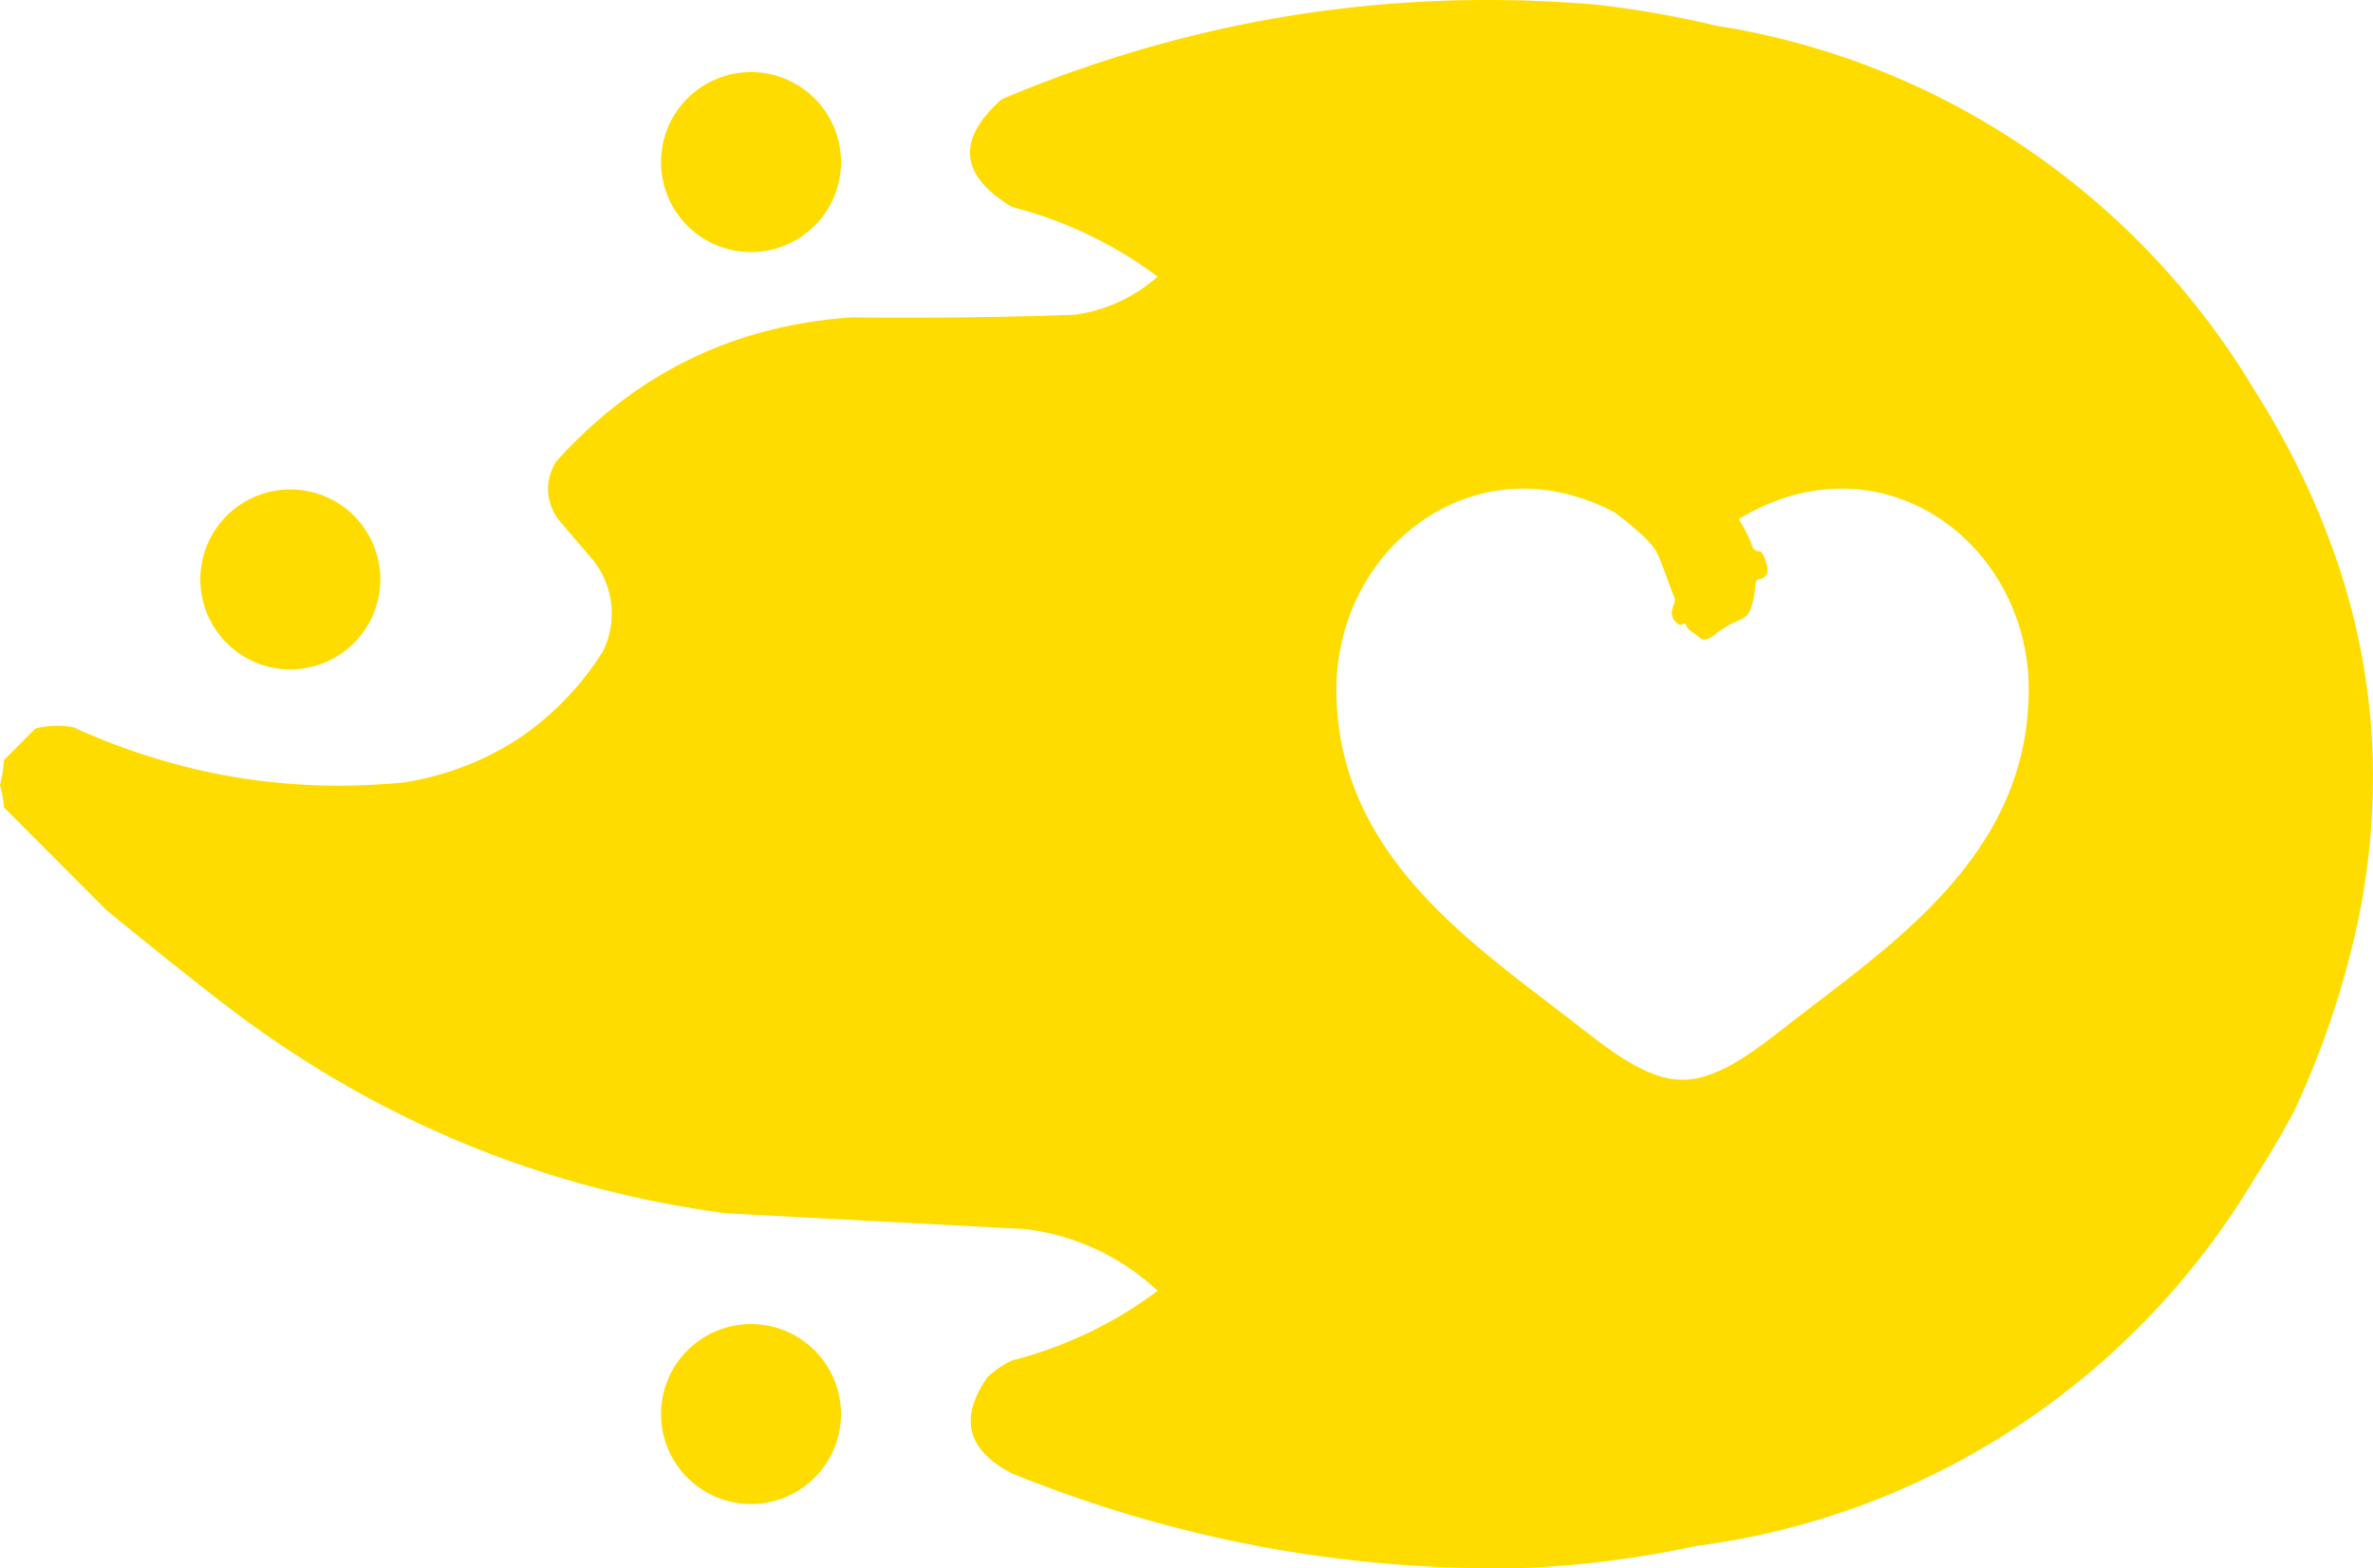 <svg xmlns="http://www.w3.org/2000/svg" width="888.261" height="587.069" viewBox="0 0 888.261 587.069">
  <path id="Union_10" data-name="Union 10" d="M468.011,578.194a486.6,486.6,0,0,1-89.168-26.628c-8.452-4.337-13.5-9.588-15-15.606-1.479-5.92.431-12.75,5.678-20.3a33.327,33.327,0,0,1,9.324-6.393,154.9,154.9,0,0,0,54.473-26.064,87.635,87.635,0,0,0-49.565-23.114q-55.945-2.948-111.885-5.9a402.3,402.3,0,0,1-50.9-10.13,384.27,384.27,0,0,1-48.374-16.491,386.806,386.806,0,0,1-45.847-22.852,410.692,410.692,0,0,1-43.322-29.212C68.594,364,53.9,352.25,39.748,340.59l-19.8-19.845L1.472,302.231A40.536,40.536,0,0,0,0,293.87a49.429,49.429,0,0,0,1.47-9.345q5.889-5.9,11.778-11.8a32.462,32.462,0,0,1,8.159-1.048,33.939,33.939,0,0,1,6.073.559,245.178,245.178,0,0,0,48.82,16.4,235.275,235.275,0,0,0,50.5,5.467c8.015,0,16.206-.408,24.347-1.211a109.5,109.5,0,0,0,42.782-16.282,109.374,109.374,0,0,0,31.809-32.9,32.037,32.037,0,0,0-4.909-35.409q-3.636-4.255-7.274-8.509l-.765-.894-3.737-4.37a20.363,20.363,0,0,1-3.924-10.7,19.985,19.985,0,0,1,2.942-10.935,175.864,175.864,0,0,1,23.675-22.006A153.434,153.434,0,0,1,287.2,123.838a173.416,173.416,0,0,1,31.776-5.04c6.915.081,13.938.122,20.876.122,20.8,0,41.845-.373,62.549-1.107a58.78,58.78,0,0,0,30.917-14.263,155.124,155.124,0,0,0-54.473-26.065c-9.791-5.869-15.074-12.246-15.7-18.956-.625-6.674,3.338-13.863,11.778-21.367A474.883,474.883,0,0,1,464.345,9.291,461.889,461.889,0,0,1,556.678,0c13.524,0,27.329.59,41.035,1.754A377.925,377.925,0,0,1,642.33,9.6c4.367.683,8.78,1.481,13.117,2.368A285.031,285.031,0,0,1,758.032,55.23a288.823,288.823,0,0,1,77.489,77.654c3.137,4.653,6.193,9.49,9.084,14.377a298.437,298.437,0,0,1,30.713,64.318,252.59,252.59,0,0,1,12.6,66.2,262.982,262.982,0,0,1-5.513,68.085,331.7,331.7,0,0,1-23.626,69.967c-4.526,8.493-9.42,16.835-14.547,24.794-2.771,4.66-5.7,9.286-8.711,13.747A287.792,287.792,0,0,1,709.3,558.537a284.71,284.71,0,0,1-53.852,16.751c-6.719,1.38-13.612,2.532-20.486,3.425a381.2,381.2,0,0,1-64.732,8.259c-3.223.064-6.536.1-9.848.1A482.432,482.432,0,0,1,468.011,578.194ZM568.675,182.93a65.144,65.144,0,0,0-16.762,2.611,66.939,66.939,0,0,0-15.27,6.646,73.15,73.15,0,0,0-26.3,27.085,77.713,77.713,0,0,0-7.445,18.337,80.323,80.323,0,0,0-2.648,20.513,105.636,105.636,0,0,0,1.908,20.144,101.1,101.1,0,0,0,5.338,18.123,110.1,110.1,0,0,0,8.195,16.326,133.207,133.207,0,0,0,10.476,14.751,175.056,175.056,0,0,0,12.178,13.4c4.013,4,8.367,8.015,13.311,12.273,9.15,7.881,18.586,15.09,27.711,22.063l.017.014c3.84,2.935,7.467,5.707,11.067,8.521,7.387,5.778,13.54,10.49,19.868,14.157a53.612,53.612,0,0,0,9.77,4.555,28.483,28.483,0,0,0,19.451,0,53.71,53.71,0,0,0,9.773-4.555c6.319-3.664,12.476-8.376,19.867-14.157,3.586-2.8,7.206-5.57,11.039-8.5l.049-.038c9.123-6.973,18.556-14.184,27.707-22.063,4.937-4.253,9.29-8.267,13.309-12.275a174.649,174.649,0,0,0,12.181-13.4,133.464,133.464,0,0,0,10.473-14.751,109.576,109.576,0,0,0,8.195-16.326,101.139,101.139,0,0,0,5.34-18.123,105.659,105.659,0,0,0,1.906-20.144,80.221,80.221,0,0,0-2.776-21,77.682,77.682,0,0,0-7.8-18.695,74.825,74.825,0,0,0-12.014-15.565,70.808,70.808,0,0,0-15.428-11.612,66.68,66.68,0,0,0-15.943-6.341,65.2,65.2,0,0,0-16.04-2c-.472,0-.945,0-1.4.015a68.886,68.886,0,0,0-18.377,2.95,81.1,81.1,0,0,0-18.747,8.463c.183.305.372.617.561.928l.14.23a54.433,54.433,0,0,1,3.9,7.736c.754,2.3,1.218,2.868,2.48,3.047a2.08,2.08,0,0,1,1.759.855,15.63,15.63,0,0,1,1.491,3.714,7.522,7.522,0,0,1,.485,2.455,3.287,3.287,0,0,1-.827,2.316,4.4,4.4,0,0,1-2.434,1.207c-1,.176-1.241.842-1.6,4.456a27.878,27.878,0,0,1-1.593,6.913,6.021,6.021,0,0,1-1.737,2.543,19.914,19.914,0,0,1-4,2.147,34.664,34.664,0,0,0-6.97,4.1,10.073,10.073,0,0,1-3.751,2.33,3.053,3.053,0,0,1-.715.09,2.932,2.932,0,0,1-1.975-.837,21.64,21.64,0,0,0-2.9-2.111,5.529,5.529,0,0,1-1.949-2.167c-.157-.5-.307-.742-.517-.824a.474.474,0,0,0-.172-.032,1.62,1.62,0,0,0-.728.27,1.749,1.749,0,0,1-.784.212,2.26,2.26,0,0,1-1.519-.858,4.661,4.661,0,0,1-1.72-3.6,7.066,7.066,0,0,1,.6-2.667,7.055,7.055,0,0,0,.538-2.32,1.421,1.421,0,0,0-.184-.785c-.232-.516-1.65-4.262-3.134-8.381-.777-2.13-1.57-4.193-2.236-5.81a26.617,26.617,0,0,0-1.661-3.566,35.3,35.3,0,0,0-5.829-6.377,117.422,117.422,0,0,0-9.291-7.608,77.664,77.664,0,0,0-18.187-7.054,67.991,67.991,0,0,0-16.154-1.976C569.731,182.911,569.2,182.918,568.675,182.93ZM247.435,529.34a33.681,33.681,0,1,1,33.681,33.668A33.675,33.675,0,0,1,247.435,529.34ZM74.99,216.9a33.681,33.681,0,1,1,33.682,33.668A33.675,33.675,0,0,1,74.99,216.9ZM247.435,60.677a33.681,33.681,0,1,1,33.681,33.668A33.674,33.674,0,0,1,247.435,60.677Z" transform="translate(0.001)" fill="#ffdc00"/>
</svg>
